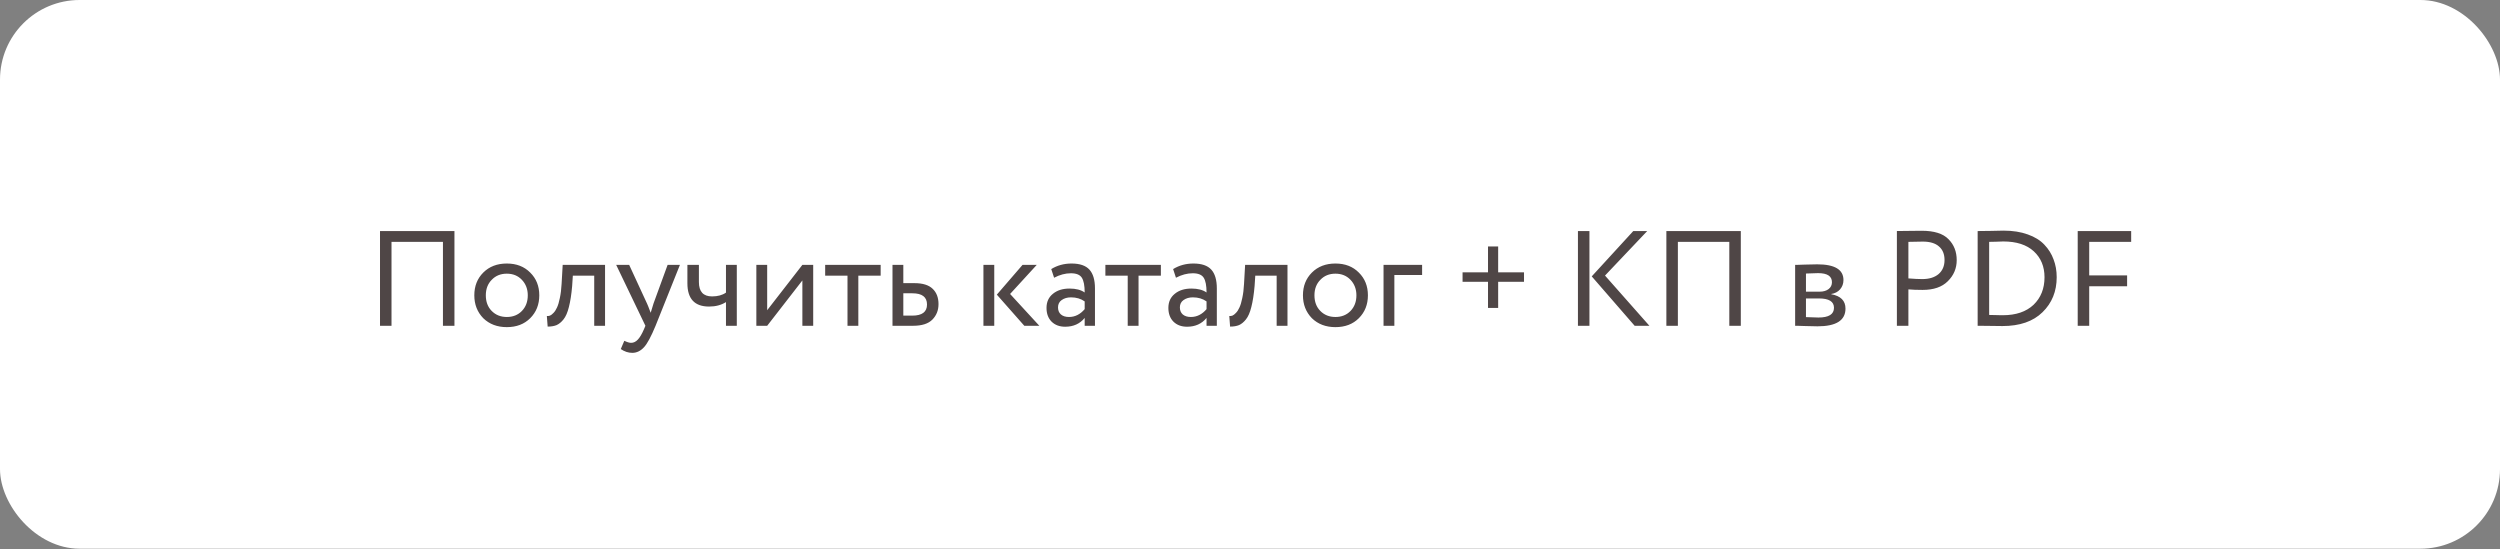 <?xml version="1.0" encoding="UTF-8"?> <svg xmlns="http://www.w3.org/2000/svg" width="314" height="69" viewBox="0 0 314 69" fill="none"><rect x="0" y="0" width="314" height="69" fill="#808080" stroke="none"/> <rect width="314" height="68.918" rx="10" fill="white"></rect> <path d="M57.079 40.918H55.634V30.378H49.174V40.918H47.729V29.018H57.079V40.918ZM60.696 39.966C59.948 39.195 59.574 38.238 59.574 37.093C59.574 35.937 59.948 34.985 60.696 34.237C61.456 33.478 62.442 33.098 63.654 33.098C64.867 33.098 65.847 33.478 66.595 34.237C67.355 34.985 67.734 35.937 67.734 37.093C67.734 38.249 67.355 39.207 66.595 39.966C65.847 40.714 64.867 41.088 63.654 41.088C62.453 41.088 61.467 40.714 60.696 39.966ZM61.767 35.138C61.269 35.637 61.019 36.288 61.019 37.093C61.019 37.898 61.263 38.549 61.75 39.048C62.249 39.558 62.884 39.813 63.654 39.813C64.425 39.813 65.054 39.564 65.541 39.065C66.04 38.555 66.289 37.898 66.289 37.093C66.289 36.311 66.04 35.659 65.541 35.138C65.054 34.628 64.425 34.373 63.654 34.373C62.884 34.373 62.255 34.628 61.767 35.138ZM75.994 40.918H74.634V34.628H71.948L71.863 35.92C71.772 36.974 71.636 37.852 71.455 38.555C71.285 39.246 71.058 39.768 70.775 40.119C70.503 40.459 70.214 40.697 69.908 40.833C69.602 40.958 69.228 41.02 68.786 41.02L68.684 39.694C68.809 39.705 68.939 39.688 69.075 39.643C69.211 39.586 69.358 39.473 69.517 39.303C69.687 39.133 69.834 38.906 69.959 38.623C70.095 38.34 70.214 37.943 70.316 37.433C70.429 36.912 70.503 36.317 70.537 35.648L70.673 33.268H75.994V40.918ZM83.852 33.268H85.399L82.339 40.918C81.783 42.267 81.302 43.162 80.894 43.604C80.463 44.08 79.97 44.318 79.415 44.318C78.916 44.318 78.434 44.159 77.97 43.842L78.412 42.805C78.774 42.975 79.058 43.06 79.262 43.06C79.579 43.06 79.862 42.924 80.112 42.652C80.372 42.38 80.633 41.938 80.894 41.326L81.064 40.918L77.392 33.268H79.024L81.268 38.13C81.313 38.209 81.466 38.595 81.727 39.286C81.829 38.912 81.948 38.521 82.084 38.113L83.852 33.268ZM91.182 33.268H92.542V40.918H91.182V37.943C90.593 38.317 89.885 38.504 89.057 38.504C87.244 38.504 86.337 37.529 86.337 35.58V33.268H87.782V35.427C87.782 36.628 88.332 37.229 89.431 37.229C90.145 37.229 90.729 37.07 91.182 36.753V33.268ZM100.778 35.223L96.358 40.918H94.998V33.268H96.358V38.963L100.778 33.268H102.138V40.918H100.778V35.223ZM106.446 34.628H103.641V33.268H110.611V34.628H107.806V40.918H106.446V34.628ZM114.681 40.918H112.097V33.268H113.457V35.563H114.851C115.894 35.563 116.659 35.801 117.146 36.277C117.633 36.742 117.877 37.382 117.877 38.198C117.877 38.969 117.622 39.615 117.112 40.136C116.602 40.657 115.792 40.918 114.681 40.918ZM114.596 36.838H113.457V39.643H114.579C115.814 39.643 116.432 39.178 116.432 38.249C116.432 37.308 115.82 36.838 114.596 36.838ZM128.432 33.268H130.217L126.868 36.923L130.54 40.918H128.653L125.202 37.008L128.432 33.268ZM124.879 40.918H123.519V33.268H124.879V40.918ZM132.394 34.883L132.037 33.795C132.796 33.33 133.646 33.098 134.587 33.098C135.618 33.098 136.366 33.353 136.831 33.863C137.295 34.373 137.528 35.161 137.528 36.226V40.918H136.236V39.932C135.635 40.669 134.819 41.037 133.788 41.037C133.085 41.037 132.518 40.827 132.088 40.408C131.657 39.977 131.442 39.399 131.442 38.674C131.442 37.926 131.708 37.337 132.241 36.906C132.773 36.464 133.47 36.243 134.332 36.243C135.136 36.243 135.771 36.407 136.236 36.736C136.236 35.875 136.117 35.257 135.879 34.883C135.641 34.509 135.182 34.322 134.502 34.322C133.81 34.322 133.108 34.509 132.394 34.883ZM134.264 39.813C135.023 39.813 135.68 39.484 136.236 38.827V37.858C135.76 37.518 135.187 37.348 134.519 37.348C134.054 37.348 133.663 37.461 133.346 37.688C133.04 37.903 132.887 38.209 132.887 38.606C132.887 38.98 133.006 39.275 133.244 39.49C133.493 39.705 133.833 39.813 134.264 39.813ZM141.641 34.628H138.836V33.268H145.806V34.628H143.001V40.918H141.641V34.628ZM147.7 34.883L147.343 33.795C148.103 33.33 148.953 33.098 149.893 33.098C150.925 33.098 151.673 33.353 152.137 33.863C152.602 34.373 152.834 35.161 152.834 36.226V40.918H151.542V39.932C150.942 40.669 150.126 41.037 149.094 41.037C148.392 41.037 147.825 40.827 147.394 40.408C146.964 39.977 146.748 39.399 146.748 38.674C146.748 37.926 147.015 37.337 147.547 36.906C148.08 36.464 148.777 36.243 149.638 36.243C150.443 36.243 151.078 36.407 151.542 36.736C151.542 35.875 151.423 35.257 151.185 34.883C150.947 34.509 150.488 34.322 149.808 34.322C149.117 34.322 148.414 34.509 147.7 34.883ZM149.57 39.813C150.33 39.813 150.987 39.484 151.542 38.827V37.858C151.066 37.518 150.494 37.348 149.825 37.348C149.361 37.348 148.97 37.461 148.652 37.688C148.346 37.903 148.193 38.209 148.193 38.606C148.193 38.98 148.312 39.275 148.55 39.49C148.8 39.705 149.14 39.813 149.57 39.813ZM161.708 40.918H160.348V34.628H157.662L157.577 35.92C157.486 36.974 157.35 37.852 157.169 38.555C156.999 39.246 156.772 39.768 156.489 40.119C156.217 40.459 155.928 40.697 155.622 40.833C155.316 40.958 154.942 41.02 154.5 41.02L154.398 39.694C154.522 39.705 154.653 39.688 154.789 39.643C154.925 39.586 155.072 39.473 155.231 39.303C155.401 39.133 155.548 38.906 155.673 38.623C155.809 38.34 155.928 37.943 156.03 37.433C156.143 36.912 156.217 36.317 156.251 35.648L156.387 33.268H161.708V40.918ZM164.772 39.966C164.024 39.195 163.65 38.238 163.65 37.093C163.65 35.937 164.024 34.985 164.772 34.237C165.531 33.478 166.517 33.098 167.73 33.098C168.942 33.098 169.923 33.478 170.671 34.237C171.43 34.985 171.81 35.937 171.81 37.093C171.81 38.249 171.43 39.207 170.671 39.966C169.923 40.714 168.942 41.088 167.73 41.088C166.528 41.088 165.542 40.714 164.772 39.966ZM165.843 35.138C165.344 35.637 165.095 36.288 165.095 37.093C165.095 37.898 165.338 38.549 165.826 39.048C166.324 39.558 166.959 39.813 167.73 39.813C168.5 39.813 169.129 39.564 169.617 39.065C170.115 38.555 170.365 37.898 170.365 37.093C170.365 36.311 170.115 35.659 169.617 35.138C169.129 34.628 168.5 34.373 167.73 34.373C166.959 34.373 166.33 34.628 165.843 35.138ZM175.132 40.918H173.772V33.268H178.617V34.543H175.132V40.918ZM186.894 35.393H183.698V34.203H186.894V30.956H188.169V34.203H191.416V35.393H188.169V38.674H186.894V35.393ZM205.142 29.018H206.893L201.589 34.611L207.165 40.918H205.312L199.923 34.713L205.142 29.018ZM199.634 40.918H198.189V29.018H199.634V40.918ZM218.646 40.918H217.201V30.378H210.741V40.918H209.296V29.018H218.646V40.918ZM225.469 40.918V33.268C225.526 33.268 225.605 33.268 225.707 33.268C225.809 33.257 225.957 33.251 226.149 33.251C226.342 33.24 226.518 33.234 226.676 33.234C227.515 33.211 228.036 33.2 228.24 33.2C230.439 33.2 231.538 33.857 231.538 35.172C231.538 35.625 231.397 36.016 231.113 36.345C230.83 36.662 230.462 36.855 230.008 36.923V36.957C231.198 37.172 231.793 37.773 231.793 38.759C231.793 40.244 230.62 40.986 228.274 40.986C228.161 40.986 227.662 40.975 226.778 40.952C226.608 40.952 226.421 40.946 226.217 40.935C226.013 40.935 225.855 40.929 225.741 40.918C225.628 40.918 225.537 40.918 225.469 40.918ZM228.461 37.484H226.829V39.83C227.645 39.864 228.167 39.881 228.393 39.881C229.697 39.881 230.348 39.473 230.348 38.657C230.348 37.875 229.719 37.484 228.461 37.484ZM228.342 34.305C228.014 34.305 227.509 34.322 226.829 34.356V36.634H228.546C229.011 36.634 229.385 36.526 229.668 36.311C229.952 36.096 230.093 35.807 230.093 35.444C230.093 34.685 229.51 34.305 228.342 34.305ZM239.694 36.345V40.918H238.249V29.018C238.725 29.018 239.229 29.012 239.762 29.001C240.295 28.99 240.827 28.984 241.36 28.984C242.924 28.984 244.046 29.335 244.726 30.038C245.417 30.729 245.763 31.608 245.763 32.673C245.763 33.704 245.389 34.588 244.641 35.325C243.916 36.05 242.862 36.413 241.479 36.413C240.754 36.413 240.159 36.39 239.694 36.345ZM241.496 30.344C241.292 30.344 240.691 30.355 239.694 30.378V34.968C240.408 35.025 240.986 35.053 241.428 35.053C242.301 35.053 242.986 34.843 243.485 34.424C243.984 33.993 244.233 33.404 244.233 32.656C244.233 31.919 244.001 31.353 243.536 30.956C243.083 30.548 242.403 30.344 241.496 30.344ZM248.58 40.918H248.393V29.018H248.597C249.084 29.018 249.566 29.012 250.042 29.001C251.016 28.978 251.549 28.967 251.64 28.967C252.796 28.967 253.81 29.126 254.683 29.443C255.555 29.749 256.252 30.18 256.774 30.735C257.295 31.279 257.68 31.897 257.93 32.588C258.19 33.268 258.321 34.01 258.321 34.815C258.321 36.594 257.726 38.062 256.536 39.218C255.357 40.374 253.68 40.952 251.504 40.952C251.028 40.952 250.563 40.946 250.11 40.935C249.668 40.924 249.158 40.918 248.58 40.918ZM251.606 30.327C251.402 30.327 251.09 30.338 250.671 30.361C250.263 30.372 249.985 30.378 249.838 30.378V39.558C250.132 39.558 250.416 39.564 250.688 39.575C250.971 39.575 251.181 39.581 251.317 39.592C251.453 39.592 251.532 39.592 251.555 39.592C253.198 39.592 254.484 39.156 255.414 38.283C256.332 37.399 256.791 36.243 256.791 34.815C256.791 33.478 256.343 32.395 255.448 31.568C254.552 30.741 253.272 30.327 251.606 30.327ZM262.405 40.918H260.96V29.018H267.675V30.378H262.405V34.594H267.165V35.954H262.405V40.918Z" fill="#4F4646"></path> </svg> 